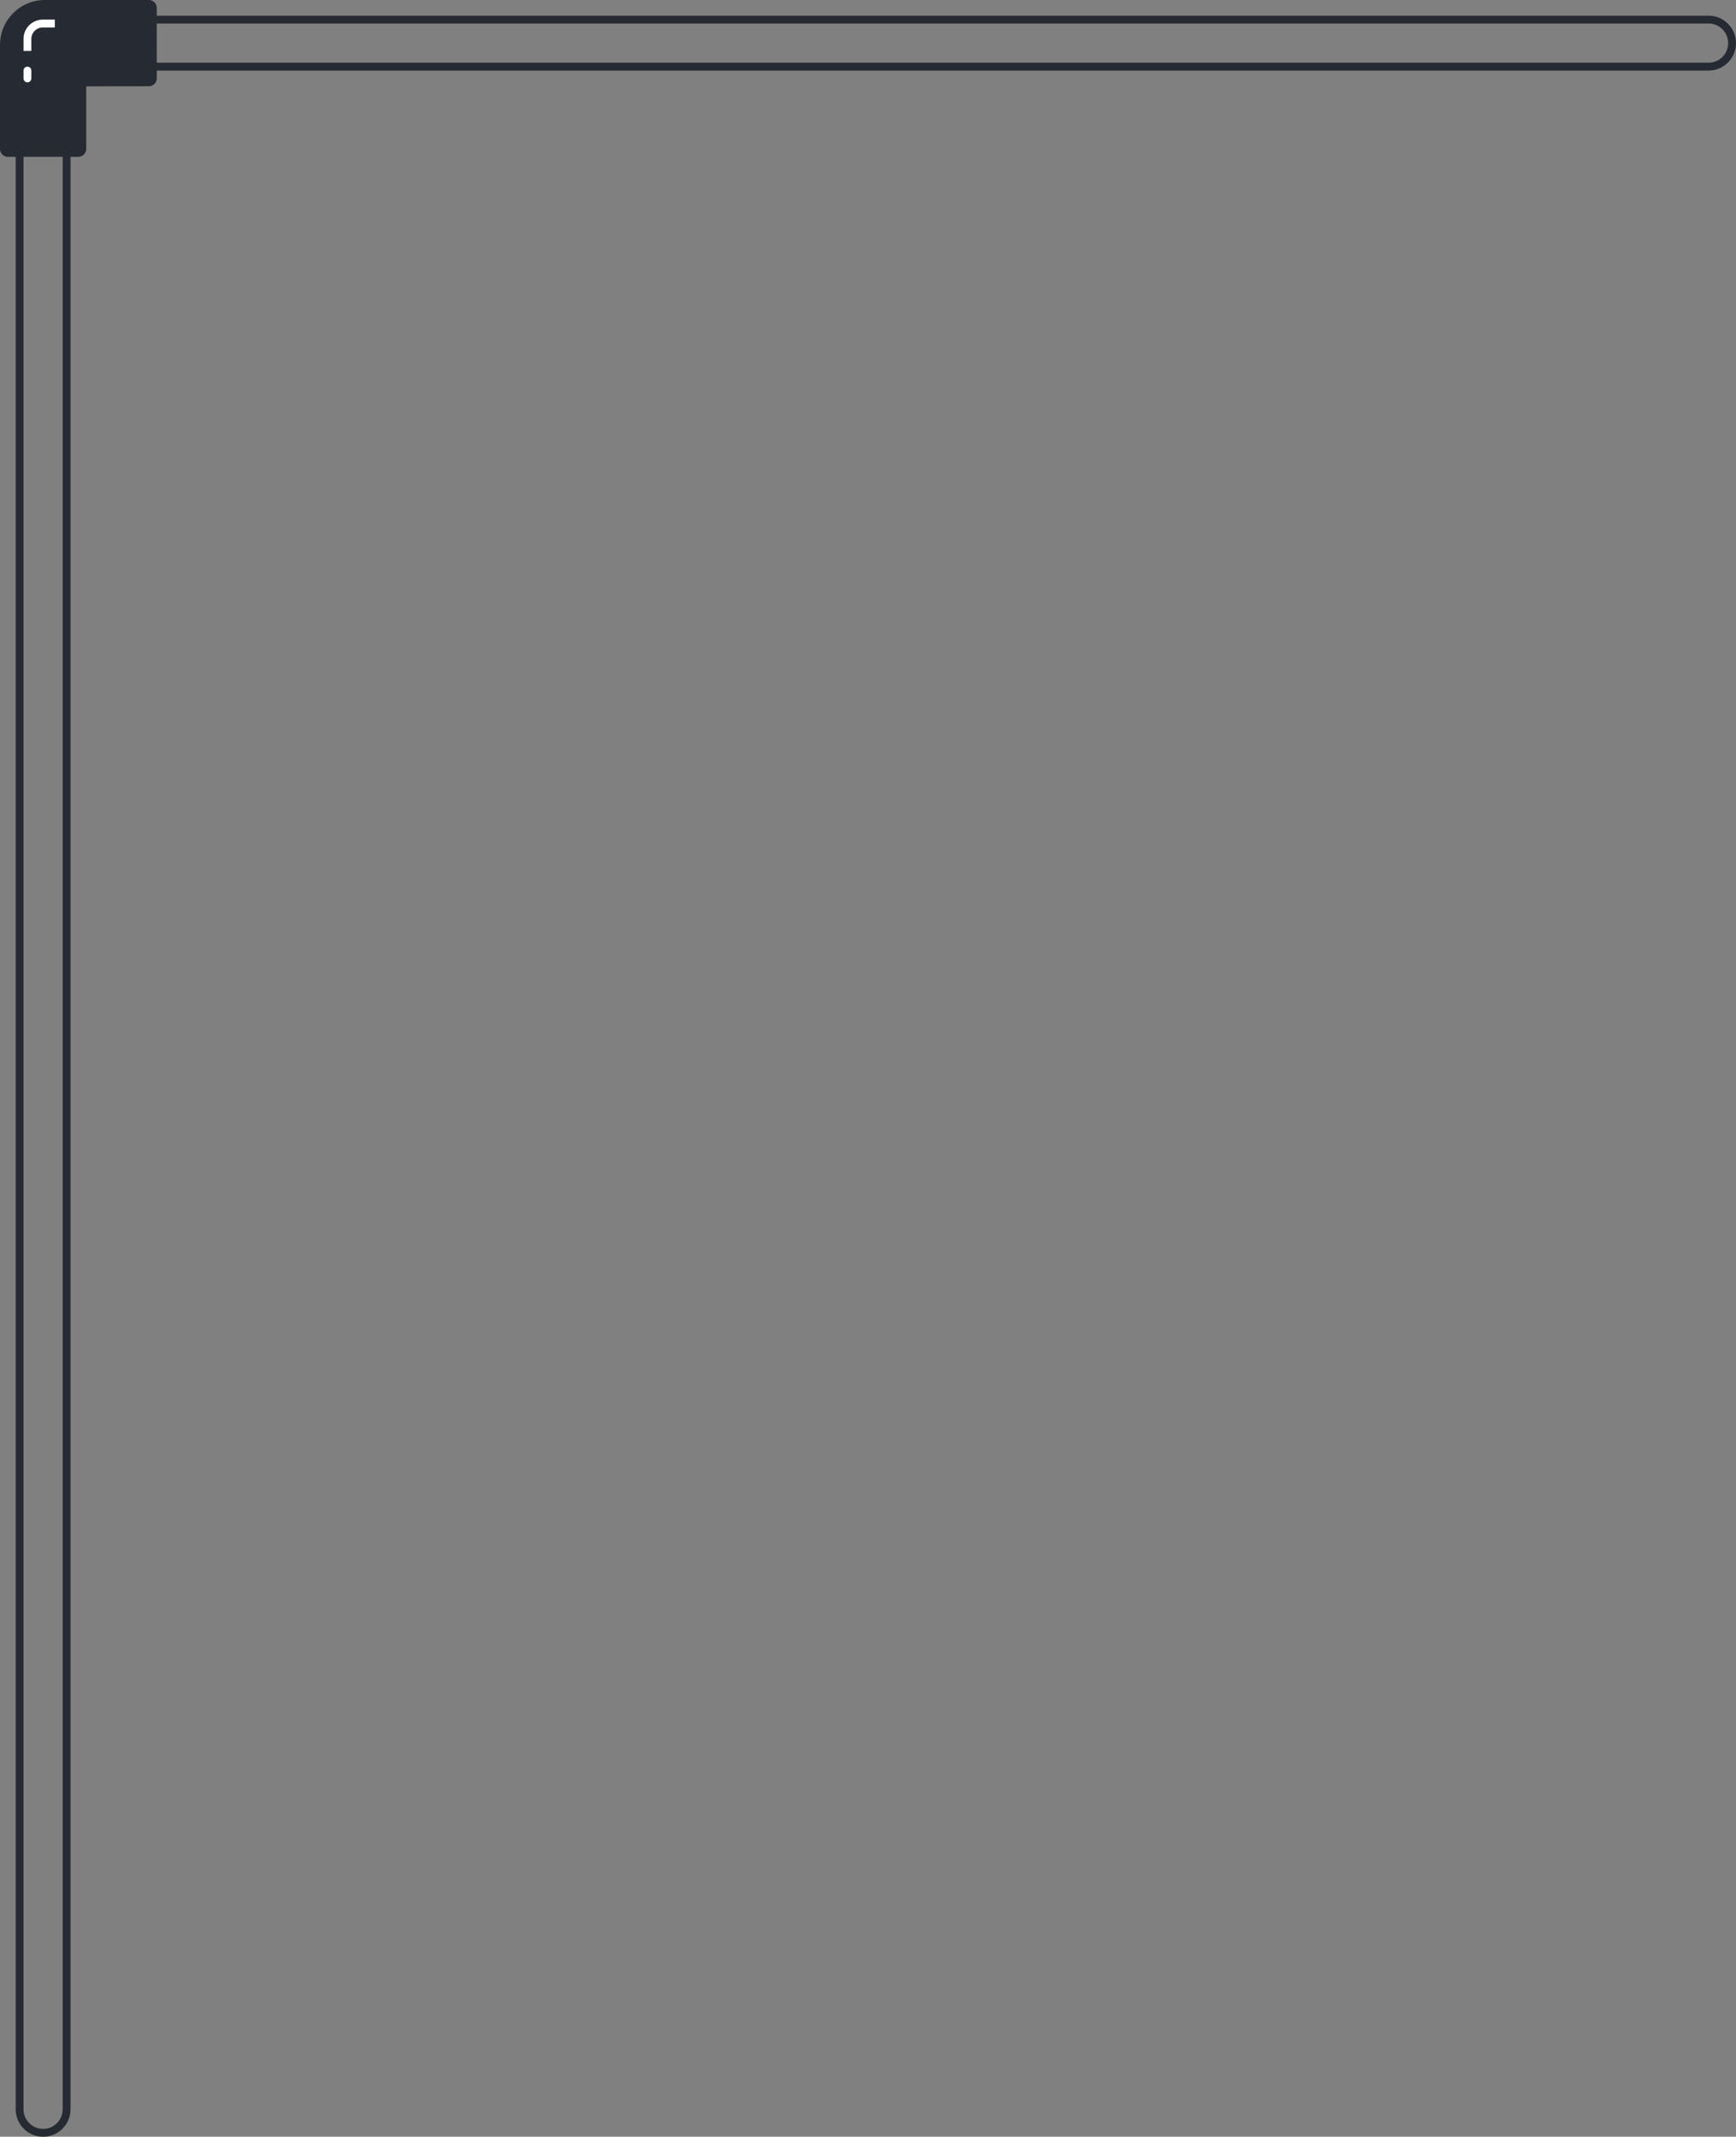 <?xml version="1.0" encoding="UTF-8"?>
<svg id="_レイヤー_2" data-name="レイヤー 2" xmlns="http://www.w3.org/2000/svg" viewBox="0 0 443 545">
  <rect x="0" y="0" width="443" height="545" fill="#808080" stroke="none"/>
  <defs>
    <style>
      .cls-1, .cls-2 {
        fill: none;
        stroke: #fff;
        stroke-miterlimit: 10;
        stroke-width: 2px;
      }

      .cls-3 {
        fill: #262a32;
        stroke-width: 0px;
      }

      .cls-2 {
        stroke-linecap: round;
      }
    </style>
  </defs>
  <g id="News_Page" data-name="News Page">
    <g id="news_pype">
      <path class="cls-3" d="M436,6c2.76,0,5,2.24,5,5s-2.24,5-5,5H16v522c0,2.76-2.24,5-5,5s-5-2.24-5-5V6h430M436,4H6c-1.1,0-2,.9-2,2v532c0,3.86,3.14,7,7,7s7-3.14,7-7V18h418c3.86,0,7-3.14,7-7s-3.14-7-7-7h0Z"/>
      <g>
        <g>
          <path class="cls-3" d="M2,39c-.55,0-1-.45-1-1V11.46C1,5.69,5.69,1,11.46,1h26.54c.55,0,1,.45,1,1v18c0,.55-.45,1-1,1h-15.98c-.56,0-1.02.46-1.02,1.02v15.98c0,.55-.45,1-1,1H2Z"/>
          <path class="cls-3" d="M38,2v18h-15.98c-1.12,0-2.02.9-2.02,2.02v15.98H2V11.46C2,6.24,6.24,2,11.46,2h26.54M38,0H11.46C5.14,0,0,5.14,0,11.46v26.54c0,1.1.9,2,2,2h18c1.1,0,2-.9,2-2v-15.98l16-.02c1.1,0,2-.9,2-2V2c0-1.1-.9-2-2-2h0Z"/>
        </g>
        <g>
          <path class="cls-1" d="M14,6h-3.06c-2.18,0-3.94,1.76-3.94,3.94v3.06"/>
          <line class="cls-2" x1="7" y1="18" x2="7" y2="20"/>
        </g>
      </g>
    </g>
  </g>
</svg>